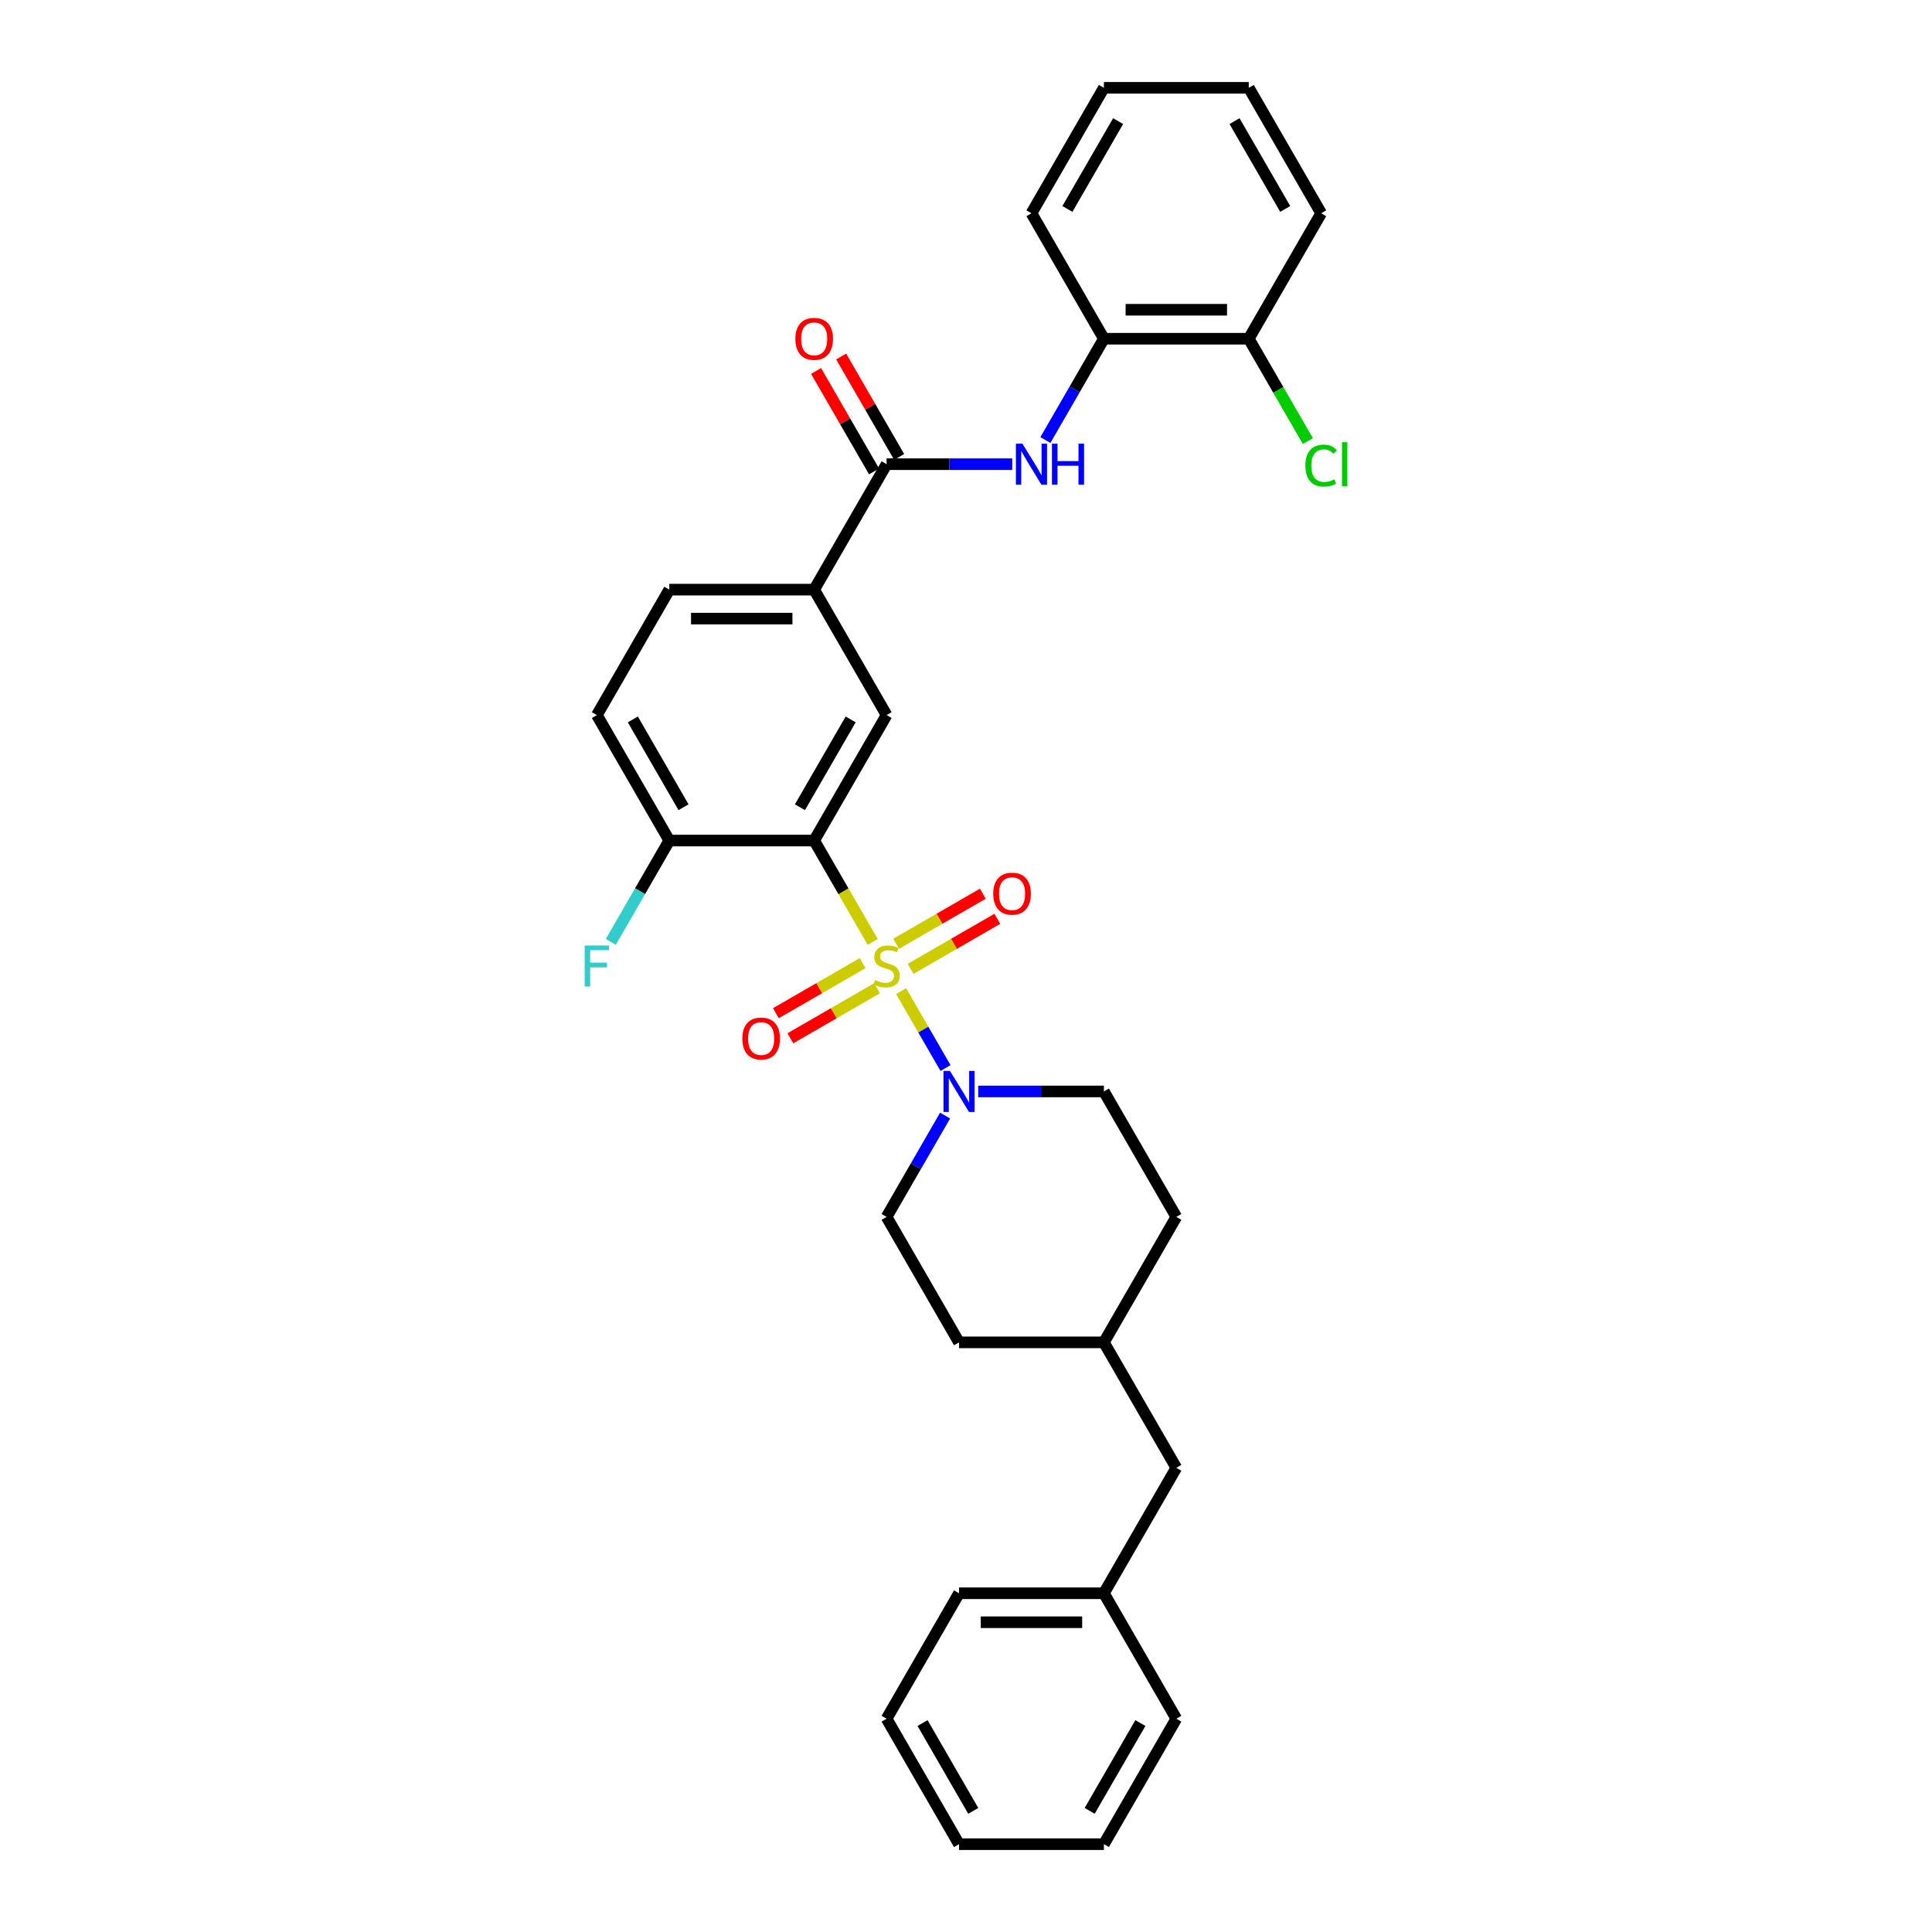 <?xml version='1.0' encoding='iso-8859-1'?>
<svg version='1.1' baseProfile='full'
              xmlns='http://www.w3.org/2000/svg'
                      xmlns:rdkit='http://www.rdkit.org/xml'
                      xmlns:xlink='http://www.w3.org/1999/xlink'
                  xml:space='preserve'
width='1000px' height='1000px' viewBox='0 0 1000 1000'>
<!-- END OF HEADER -->
<rect style='opacity:1.0;fill:#FFFFFF;stroke:none' width='1000' height='1000' x='0' y='0'> </rect>
<path class='bond-0' d='M 451.708,487.538 L 436.561,461.302' style='fill:none;fill-rule:evenodd;stroke:#CCCC00;stroke-width:6px;stroke-linecap:butt;stroke-linejoin:miter;stroke-opacity:1' />
<path class='bond-0' d='M 436.561,461.302 L 421.413,435.065' style='fill:none;fill-rule:evenodd;stroke:#000000;stroke-width:6px;stroke-linecap:butt;stroke-linejoin:miter;stroke-opacity:1' />
<path class='bond-1' d='M 466.427,513.032 L 477.913,532.926' style='fill:none;fill-rule:evenodd;stroke:#CCCC00;stroke-width:6px;stroke-linecap:butt;stroke-linejoin:miter;stroke-opacity:1' />
<path class='bond-1' d='M 477.913,532.926 L 489.399,552.819' style='fill:none;fill-rule:evenodd;stroke:#0000FF;stroke-width:6px;stroke-linecap:butt;stroke-linejoin:miter;stroke-opacity:1' />
<path class='bond-6' d='M 471.335,501.481 L 493.775,488.524' style='fill:none;fill-rule:evenodd;stroke:#CCCC00;stroke-width:6px;stroke-linecap:butt;stroke-linejoin:miter;stroke-opacity:1' />
<path class='bond-6' d='M 493.775,488.524 L 516.216,475.568' style='fill:none;fill-rule:evenodd;stroke:#FF0000;stroke-width:6px;stroke-linecap:butt;stroke-linejoin:miter;stroke-opacity:1' />
<path class='bond-6' d='M 463.837,488.494 L 486.277,475.537' style='fill:none;fill-rule:evenodd;stroke:#CCCC00;stroke-width:6px;stroke-linecap:butt;stroke-linejoin:miter;stroke-opacity:1' />
<path class='bond-6' d='M 486.277,475.537 L 508.718,462.581' style='fill:none;fill-rule:evenodd;stroke:#FF0000;stroke-width:6px;stroke-linecap:butt;stroke-linejoin:miter;stroke-opacity:1' />
<path class='bond-7' d='M 446.471,498.519 L 424.031,511.476' style='fill:none;fill-rule:evenodd;stroke:#CCCC00;stroke-width:6px;stroke-linecap:butt;stroke-linejoin:miter;stroke-opacity:1' />
<path class='bond-7' d='M 424.031,511.476 L 401.59,524.432' style='fill:none;fill-rule:evenodd;stroke:#FF0000;stroke-width:6px;stroke-linecap:butt;stroke-linejoin:miter;stroke-opacity:1' />
<path class='bond-7' d='M 453.969,511.506 L 431.529,524.463' style='fill:none;fill-rule:evenodd;stroke:#CCCC00;stroke-width:6px;stroke-linecap:butt;stroke-linejoin:miter;stroke-opacity:1' />
<path class='bond-7' d='M 431.529,524.463 L 409.088,537.419' style='fill:none;fill-rule:evenodd;stroke:#FF0000;stroke-width:6px;stroke-linecap:butt;stroke-linejoin:miter;stroke-opacity:1' />
<path class='bond-3' d='M 421.413,435.065 L 458.903,370.13' style='fill:none;fill-rule:evenodd;stroke:#000000;stroke-width:6px;stroke-linecap:butt;stroke-linejoin:miter;stroke-opacity:1' />
<path class='bond-3' d='M 414.049,417.827 L 440.293,372.372' style='fill:none;fill-rule:evenodd;stroke:#000000;stroke-width:6px;stroke-linecap:butt;stroke-linejoin:miter;stroke-opacity:1' />
<path class='bond-8' d='M 421.413,435.065 L 346.432,435.065' style='fill:none;fill-rule:evenodd;stroke:#000000;stroke-width:6px;stroke-linecap:butt;stroke-linejoin:miter;stroke-opacity:1' />
<path class='bond-11' d='M 489.181,577.427 L 474.042,603.648' style='fill:none;fill-rule:evenodd;stroke:#0000FF;stroke-width:6px;stroke-linecap:butt;stroke-linejoin:miter;stroke-opacity:1' />
<path class='bond-11' d='M 474.042,603.648 L 458.903,629.87' style='fill:none;fill-rule:evenodd;stroke:#000000;stroke-width:6px;stroke-linecap:butt;stroke-linejoin:miter;stroke-opacity:1' />
<path class='bond-12' d='M 506.321,564.935 L 538.847,564.935' style='fill:none;fill-rule:evenodd;stroke:#0000FF;stroke-width:6px;stroke-linecap:butt;stroke-linejoin:miter;stroke-opacity:1' />
<path class='bond-12' d='M 538.847,564.935 L 571.374,564.935' style='fill:none;fill-rule:evenodd;stroke:#000000;stroke-width:6px;stroke-linecap:butt;stroke-linejoin:miter;stroke-opacity:1' />
<path class='bond-2' d='M 458.903,240.26 L 421.413,305.195' style='fill:none;fill-rule:evenodd;stroke:#000000;stroke-width:6px;stroke-linecap:butt;stroke-linejoin:miter;stroke-opacity:1' />
<path class='bond-4' d='M 458.903,240.26 L 491.43,240.26' style='fill:none;fill-rule:evenodd;stroke:#000000;stroke-width:6px;stroke-linecap:butt;stroke-linejoin:miter;stroke-opacity:1' />
<path class='bond-4' d='M 491.43,240.26 L 523.956,240.26' style='fill:none;fill-rule:evenodd;stroke:#0000FF;stroke-width:6px;stroke-linecap:butt;stroke-linejoin:miter;stroke-opacity:1' />
<path class='bond-10' d='M 465.397,236.511 L 450.387,210.514' style='fill:none;fill-rule:evenodd;stroke:#000000;stroke-width:6px;stroke-linecap:butt;stroke-linejoin:miter;stroke-opacity:1' />
<path class='bond-10' d='M 450.387,210.514 L 435.378,184.517' style='fill:none;fill-rule:evenodd;stroke:#FF0000;stroke-width:6px;stroke-linecap:butt;stroke-linejoin:miter;stroke-opacity:1' />
<path class='bond-10' d='M 452.41,244.009 L 437.4,218.012' style='fill:none;fill-rule:evenodd;stroke:#000000;stroke-width:6px;stroke-linecap:butt;stroke-linejoin:miter;stroke-opacity:1' />
<path class='bond-10' d='M 437.4,218.012 L 422.391,192.015' style='fill:none;fill-rule:evenodd;stroke:#FF0000;stroke-width:6px;stroke-linecap:butt;stroke-linejoin:miter;stroke-opacity:1' />
<path class='bond-5' d='M 458.903,370.13 L 421.413,305.195' style='fill:none;fill-rule:evenodd;stroke:#000000;stroke-width:6px;stroke-linecap:butt;stroke-linejoin:miter;stroke-opacity:1' />
<path class='bond-9' d='M 541.096,227.768 L 556.235,201.546' style='fill:none;fill-rule:evenodd;stroke:#0000FF;stroke-width:6px;stroke-linecap:butt;stroke-linejoin:miter;stroke-opacity:1' />
<path class='bond-9' d='M 556.235,201.546 L 571.374,175.325' style='fill:none;fill-rule:evenodd;stroke:#000000;stroke-width:6px;stroke-linecap:butt;stroke-linejoin:miter;stroke-opacity:1' />
<path class='bond-33' d='M 421.413,305.195 L 346.432,305.195' style='fill:none;fill-rule:evenodd;stroke:#000000;stroke-width:6px;stroke-linecap:butt;stroke-linejoin:miter;stroke-opacity:1' />
<path class='bond-33' d='M 410.166,320.191 L 357.679,320.191' style='fill:none;fill-rule:evenodd;stroke:#000000;stroke-width:6px;stroke-linecap:butt;stroke-linejoin:miter;stroke-opacity:1' />
<path class='bond-15' d='M 346.432,435.065 L 308.942,370.13' style='fill:none;fill-rule:evenodd;stroke:#000000;stroke-width:6px;stroke-linecap:butt;stroke-linejoin:miter;stroke-opacity:1' />
<path class='bond-15' d='M 353.796,417.827 L 327.553,372.372' style='fill:none;fill-rule:evenodd;stroke:#000000;stroke-width:6px;stroke-linecap:butt;stroke-linejoin:miter;stroke-opacity:1' />
<path class='bond-16' d='M 346.432,435.065 L 331.293,461.287' style='fill:none;fill-rule:evenodd;stroke:#000000;stroke-width:6px;stroke-linecap:butt;stroke-linejoin:miter;stroke-opacity:1' />
<path class='bond-16' d='M 331.293,461.287 L 316.154,487.508' style='fill:none;fill-rule:evenodd;stroke:#33CCCC;stroke-width:6px;stroke-linecap:butt;stroke-linejoin:miter;stroke-opacity:1' />
<path class='bond-13' d='M 571.374,175.325 L 646.355,175.325' style='fill:none;fill-rule:evenodd;stroke:#000000;stroke-width:6px;stroke-linecap:butt;stroke-linejoin:miter;stroke-opacity:1' />
<path class='bond-13' d='M 582.621,160.329 L 635.107,160.329' style='fill:none;fill-rule:evenodd;stroke:#000000;stroke-width:6px;stroke-linecap:butt;stroke-linejoin:miter;stroke-opacity:1' />
<path class='bond-23' d='M 571.374,175.325 L 533.884,110.39' style='fill:none;fill-rule:evenodd;stroke:#000000;stroke-width:6px;stroke-linecap:butt;stroke-linejoin:miter;stroke-opacity:1' />
<path class='bond-19' d='M 458.903,629.87 L 496.393,694.805' style='fill:none;fill-rule:evenodd;stroke:#000000;stroke-width:6px;stroke-linecap:butt;stroke-linejoin:miter;stroke-opacity:1' />
<path class='bond-20' d='M 571.374,564.935 L 608.864,629.87' style='fill:none;fill-rule:evenodd;stroke:#000000;stroke-width:6px;stroke-linecap:butt;stroke-linejoin:miter;stroke-opacity:1' />
<path class='bond-17' d='M 646.355,175.325 L 661.645,201.809' style='fill:none;fill-rule:evenodd;stroke:#000000;stroke-width:6px;stroke-linecap:butt;stroke-linejoin:miter;stroke-opacity:1' />
<path class='bond-17' d='M 661.645,201.809 L 676.936,228.293' style='fill:none;fill-rule:evenodd;stroke:#00CC00;stroke-width:6px;stroke-linecap:butt;stroke-linejoin:miter;stroke-opacity:1' />
<path class='bond-24' d='M 646.355,175.325 L 683.845,110.39' style='fill:none;fill-rule:evenodd;stroke:#000000;stroke-width:6px;stroke-linecap:butt;stroke-linejoin:miter;stroke-opacity:1' />
<path class='bond-14' d='M 346.432,305.195 L 308.942,370.13' style='fill:none;fill-rule:evenodd;stroke:#000000;stroke-width:6px;stroke-linecap:butt;stroke-linejoin:miter;stroke-opacity:1' />
<path class='bond-18' d='M 608.864,759.74 L 571.374,694.805' style='fill:none;fill-rule:evenodd;stroke:#000000;stroke-width:6px;stroke-linecap:butt;stroke-linejoin:miter;stroke-opacity:1' />
<path class='bond-22' d='M 608.864,759.74 L 571.374,824.675' style='fill:none;fill-rule:evenodd;stroke:#000000;stroke-width:6px;stroke-linecap:butt;stroke-linejoin:miter;stroke-opacity:1' />
<path class='bond-32' d='M 496.393,694.805 L 571.374,694.805' style='fill:none;fill-rule:evenodd;stroke:#000000;stroke-width:6px;stroke-linecap:butt;stroke-linejoin:miter;stroke-opacity:1' />
<path class='bond-21' d='M 608.864,629.87 L 571.374,694.805' style='fill:none;fill-rule:evenodd;stroke:#000000;stroke-width:6px;stroke-linecap:butt;stroke-linejoin:miter;stroke-opacity:1' />
<path class='bond-25' d='M 571.374,824.675 L 496.393,824.675' style='fill:none;fill-rule:evenodd;stroke:#000000;stroke-width:6px;stroke-linecap:butt;stroke-linejoin:miter;stroke-opacity:1' />
<path class='bond-25' d='M 560.127,839.671 L 507.641,839.671' style='fill:none;fill-rule:evenodd;stroke:#000000;stroke-width:6px;stroke-linecap:butt;stroke-linejoin:miter;stroke-opacity:1' />
<path class='bond-26' d='M 571.374,824.675 L 608.864,889.61' style='fill:none;fill-rule:evenodd;stroke:#000000;stroke-width:6px;stroke-linecap:butt;stroke-linejoin:miter;stroke-opacity:1' />
<path class='bond-27' d='M 533.884,110.39 L 571.374,45.455' style='fill:none;fill-rule:evenodd;stroke:#000000;stroke-width:6px;stroke-linecap:butt;stroke-linejoin:miter;stroke-opacity:1' />
<path class='bond-27' d='M 552.494,108.147 L 578.737,62.693' style='fill:none;fill-rule:evenodd;stroke:#000000;stroke-width:6px;stroke-linecap:butt;stroke-linejoin:miter;stroke-opacity:1' />
<path class='bond-35' d='M 683.845,110.39 L 646.355,45.455' style='fill:none;fill-rule:evenodd;stroke:#000000;stroke-width:6px;stroke-linecap:butt;stroke-linejoin:miter;stroke-opacity:1' />
<path class='bond-35' d='M 665.234,108.147 L 638.991,62.693' style='fill:none;fill-rule:evenodd;stroke:#000000;stroke-width:6px;stroke-linecap:butt;stroke-linejoin:miter;stroke-opacity:1' />
<path class='bond-30' d='M 496.393,824.675 L 458.903,889.61' style='fill:none;fill-rule:evenodd;stroke:#000000;stroke-width:6px;stroke-linecap:butt;stroke-linejoin:miter;stroke-opacity:1' />
<path class='bond-29' d='M 608.864,889.61 L 571.374,954.545' style='fill:none;fill-rule:evenodd;stroke:#000000;stroke-width:6px;stroke-linecap:butt;stroke-linejoin:miter;stroke-opacity:1' />
<path class='bond-29' d='M 590.254,891.853 L 564.011,937.307' style='fill:none;fill-rule:evenodd;stroke:#000000;stroke-width:6px;stroke-linecap:butt;stroke-linejoin:miter;stroke-opacity:1' />
<path class='bond-28' d='M 571.374,45.455 L 646.355,45.455' style='fill:none;fill-rule:evenodd;stroke:#000000;stroke-width:6px;stroke-linecap:butt;stroke-linejoin:miter;stroke-opacity:1' />
<path class='bond-31' d='M 571.374,954.545 L 496.393,954.545' style='fill:none;fill-rule:evenodd;stroke:#000000;stroke-width:6px;stroke-linecap:butt;stroke-linejoin:miter;stroke-opacity:1' />
<path class='bond-34' d='M 458.903,889.61 L 496.393,954.545' style='fill:none;fill-rule:evenodd;stroke:#000000;stroke-width:6px;stroke-linecap:butt;stroke-linejoin:miter;stroke-opacity:1' />
<path class='bond-34' d='M 477.514,891.853 L 503.757,937.307' style='fill:none;fill-rule:evenodd;stroke:#000000;stroke-width:6px;stroke-linecap:butt;stroke-linejoin:miter;stroke-opacity:1' />
<path  class='atom-0' d='M 452.905 507.288
Q 453.145 507.378, 454.134 507.798
Q 455.124 508.218, 456.204 508.488
Q 457.314 508.728, 458.393 508.728
Q 460.403 508.728, 461.572 507.768
Q 462.742 506.778, 462.742 505.069
Q 462.742 503.899, 462.142 503.179
Q 461.572 502.459, 460.673 502.069
Q 459.773 501.68, 458.273 501.23
Q 456.384 500.66, 455.244 500.12
Q 454.134 499.58, 453.325 498.44
Q 452.545 497.301, 452.545 495.381
Q 452.545 492.712, 454.344 491.062
Q 456.174 489.413, 459.773 489.413
Q 462.232 489.413, 465.022 490.582
L 464.332 492.892
Q 461.782 491.842, 459.863 491.842
Q 457.793 491.842, 456.654 492.712
Q 455.514 493.552, 455.544 495.021
Q 455.544 496.161, 456.114 496.851
Q 456.714 497.541, 457.554 497.931
Q 458.423 498.32, 459.863 498.77
Q 461.782 499.37, 462.922 499.97
Q 464.062 500.57, 464.872 501.8
Q 465.711 502.999, 465.711 505.069
Q 465.711 508.008, 463.732 509.598
Q 461.782 511.157, 458.513 511.157
Q 456.624 511.157, 455.184 510.737
Q 453.774 510.347, 452.095 509.657
L 452.905 507.288
' fill='#CCCC00'/>
<path  class='atom-2' d='M 491.7 554.318
L 498.658 565.565
Q 499.348 566.675, 500.457 568.684
Q 501.567 570.694, 501.627 570.814
L 501.627 554.318
L 504.446 554.318
L 504.446 575.552
L 501.537 575.552
L 494.069 563.256
Q 493.199 561.816, 492.27 560.166
Q 491.37 558.517, 491.1 558.007
L 491.1 575.552
L 488.341 575.552
L 488.341 554.318
L 491.7 554.318
' fill='#0000FF'/>
<path  class='atom-5' d='M 529.19 229.642
L 536.148 240.89
Q 536.838 241.999, 537.948 244.009
Q 539.057 246.018, 539.117 246.138
L 539.117 229.642
L 541.937 229.642
L 541.937 250.877
L 539.027 250.877
L 531.559 238.58
Q 530.69 237.141, 529.76 235.491
Q 528.86 233.841, 528.59 233.332
L 528.59 250.877
L 525.831 250.877
L 525.831 229.642
L 529.19 229.642
' fill='#0000FF'/>
<path  class='atom-5' d='M 544.486 229.642
L 547.365 229.642
L 547.365 238.67
L 558.222 238.67
L 558.222 229.642
L 561.102 229.642
L 561.102 250.877
L 558.222 250.877
L 558.222 241.07
L 547.365 241.07
L 547.365 250.877
L 544.486 250.877
L 544.486 229.642
' fill='#0000FF'/>
<path  class='atom-7' d='M 514.091 462.57
Q 514.091 457.471, 516.61 454.622
Q 519.129 451.773, 523.838 451.773
Q 528.547 451.773, 531.066 454.622
Q 533.586 457.471, 533.586 462.57
Q 533.586 467.728, 531.036 470.668
Q 528.487 473.577, 523.838 473.577
Q 519.159 473.577, 516.61 470.668
Q 514.091 467.758, 514.091 462.57
M 523.838 471.177
Q 527.077 471.177, 528.817 469.018
Q 530.586 466.829, 530.586 462.57
Q 530.586 458.401, 528.817 456.301
Q 527.077 454.172, 523.838 454.172
Q 520.599 454.172, 518.83 456.271
Q 517.09 458.371, 517.09 462.57
Q 517.09 466.859, 518.83 469.018
Q 520.599 471.177, 523.838 471.177
' fill='#FF0000'/>
<path  class='atom-8' d='M 384.221 537.55
Q 384.221 532.452, 386.74 529.602
Q 389.259 526.753, 393.968 526.753
Q 398.677 526.753, 401.196 529.602
Q 403.716 532.452, 403.716 537.55
Q 403.716 542.709, 401.166 545.648
Q 398.617 548.557, 393.968 548.557
Q 389.289 548.557, 386.74 545.648
Q 384.221 542.739, 384.221 537.55
M 393.968 546.158
Q 397.207 546.158, 398.947 543.999
Q 400.716 541.809, 400.716 537.55
Q 400.716 533.381, 398.947 531.282
Q 397.207 529.152, 393.968 529.152
Q 390.729 529.152, 388.959 531.252
Q 387.22 533.351, 387.22 537.55
Q 387.22 541.839, 388.959 543.999
Q 390.729 546.158, 393.968 546.158
' fill='#FF0000'/>
<path  class='atom-11' d='M 411.665 175.385
Q 411.665 170.286, 414.185 167.437
Q 416.704 164.587, 421.413 164.587
Q 426.122 164.587, 428.641 167.437
Q 431.16 170.286, 431.16 175.385
Q 431.16 180.543, 428.611 183.483
Q 426.062 186.392, 421.413 186.392
Q 416.734 186.392, 414.185 183.483
Q 411.665 180.573, 411.665 175.385
M 421.413 183.992
Q 424.652 183.992, 426.392 181.833
Q 428.161 179.644, 428.161 175.385
Q 428.161 171.216, 426.392 169.116
Q 424.652 166.987, 421.413 166.987
Q 418.174 166.987, 416.404 169.086
Q 414.665 171.186, 414.665 175.385
Q 414.665 179.674, 416.404 181.833
Q 418.174 183.992, 421.413 183.992
' fill='#FF0000'/>
<path  class='atom-17' d='M 302.629 489.383
L 315.255 489.383
L 315.255 491.812
L 305.478 491.812
L 305.478 498.26
L 314.176 498.26
L 314.176 500.72
L 305.478 500.72
L 305.478 510.617
L 302.629 510.617
L 302.629 489.383
' fill='#33CCCC'/>
<path  class='atom-18' d='M 675.657 240.995
Q 675.657 235.716, 678.116 232.957
Q 680.606 230.167, 685.314 230.167
Q 689.693 230.167, 692.033 233.257
L 690.053 234.876
Q 688.344 232.627, 685.314 232.627
Q 682.105 232.627, 680.396 234.786
Q 678.716 236.916, 678.716 240.995
Q 678.716 245.193, 680.456 247.353
Q 682.225 249.512, 685.644 249.512
Q 687.984 249.512, 690.713 248.103
L 691.553 250.352
Q 690.443 251.072, 688.764 251.492
Q 687.084 251.912, 685.224 251.912
Q 680.606 251.912, 678.116 249.092
Q 675.657 246.273, 675.657 240.995
' fill='#00CC00'/>
<path  class='atom-18' d='M 694.612 228.878
L 697.371 228.878
L 697.371 251.642
L 694.612 251.642
L 694.612 228.878
' fill='#00CC00'/>
</svg>
